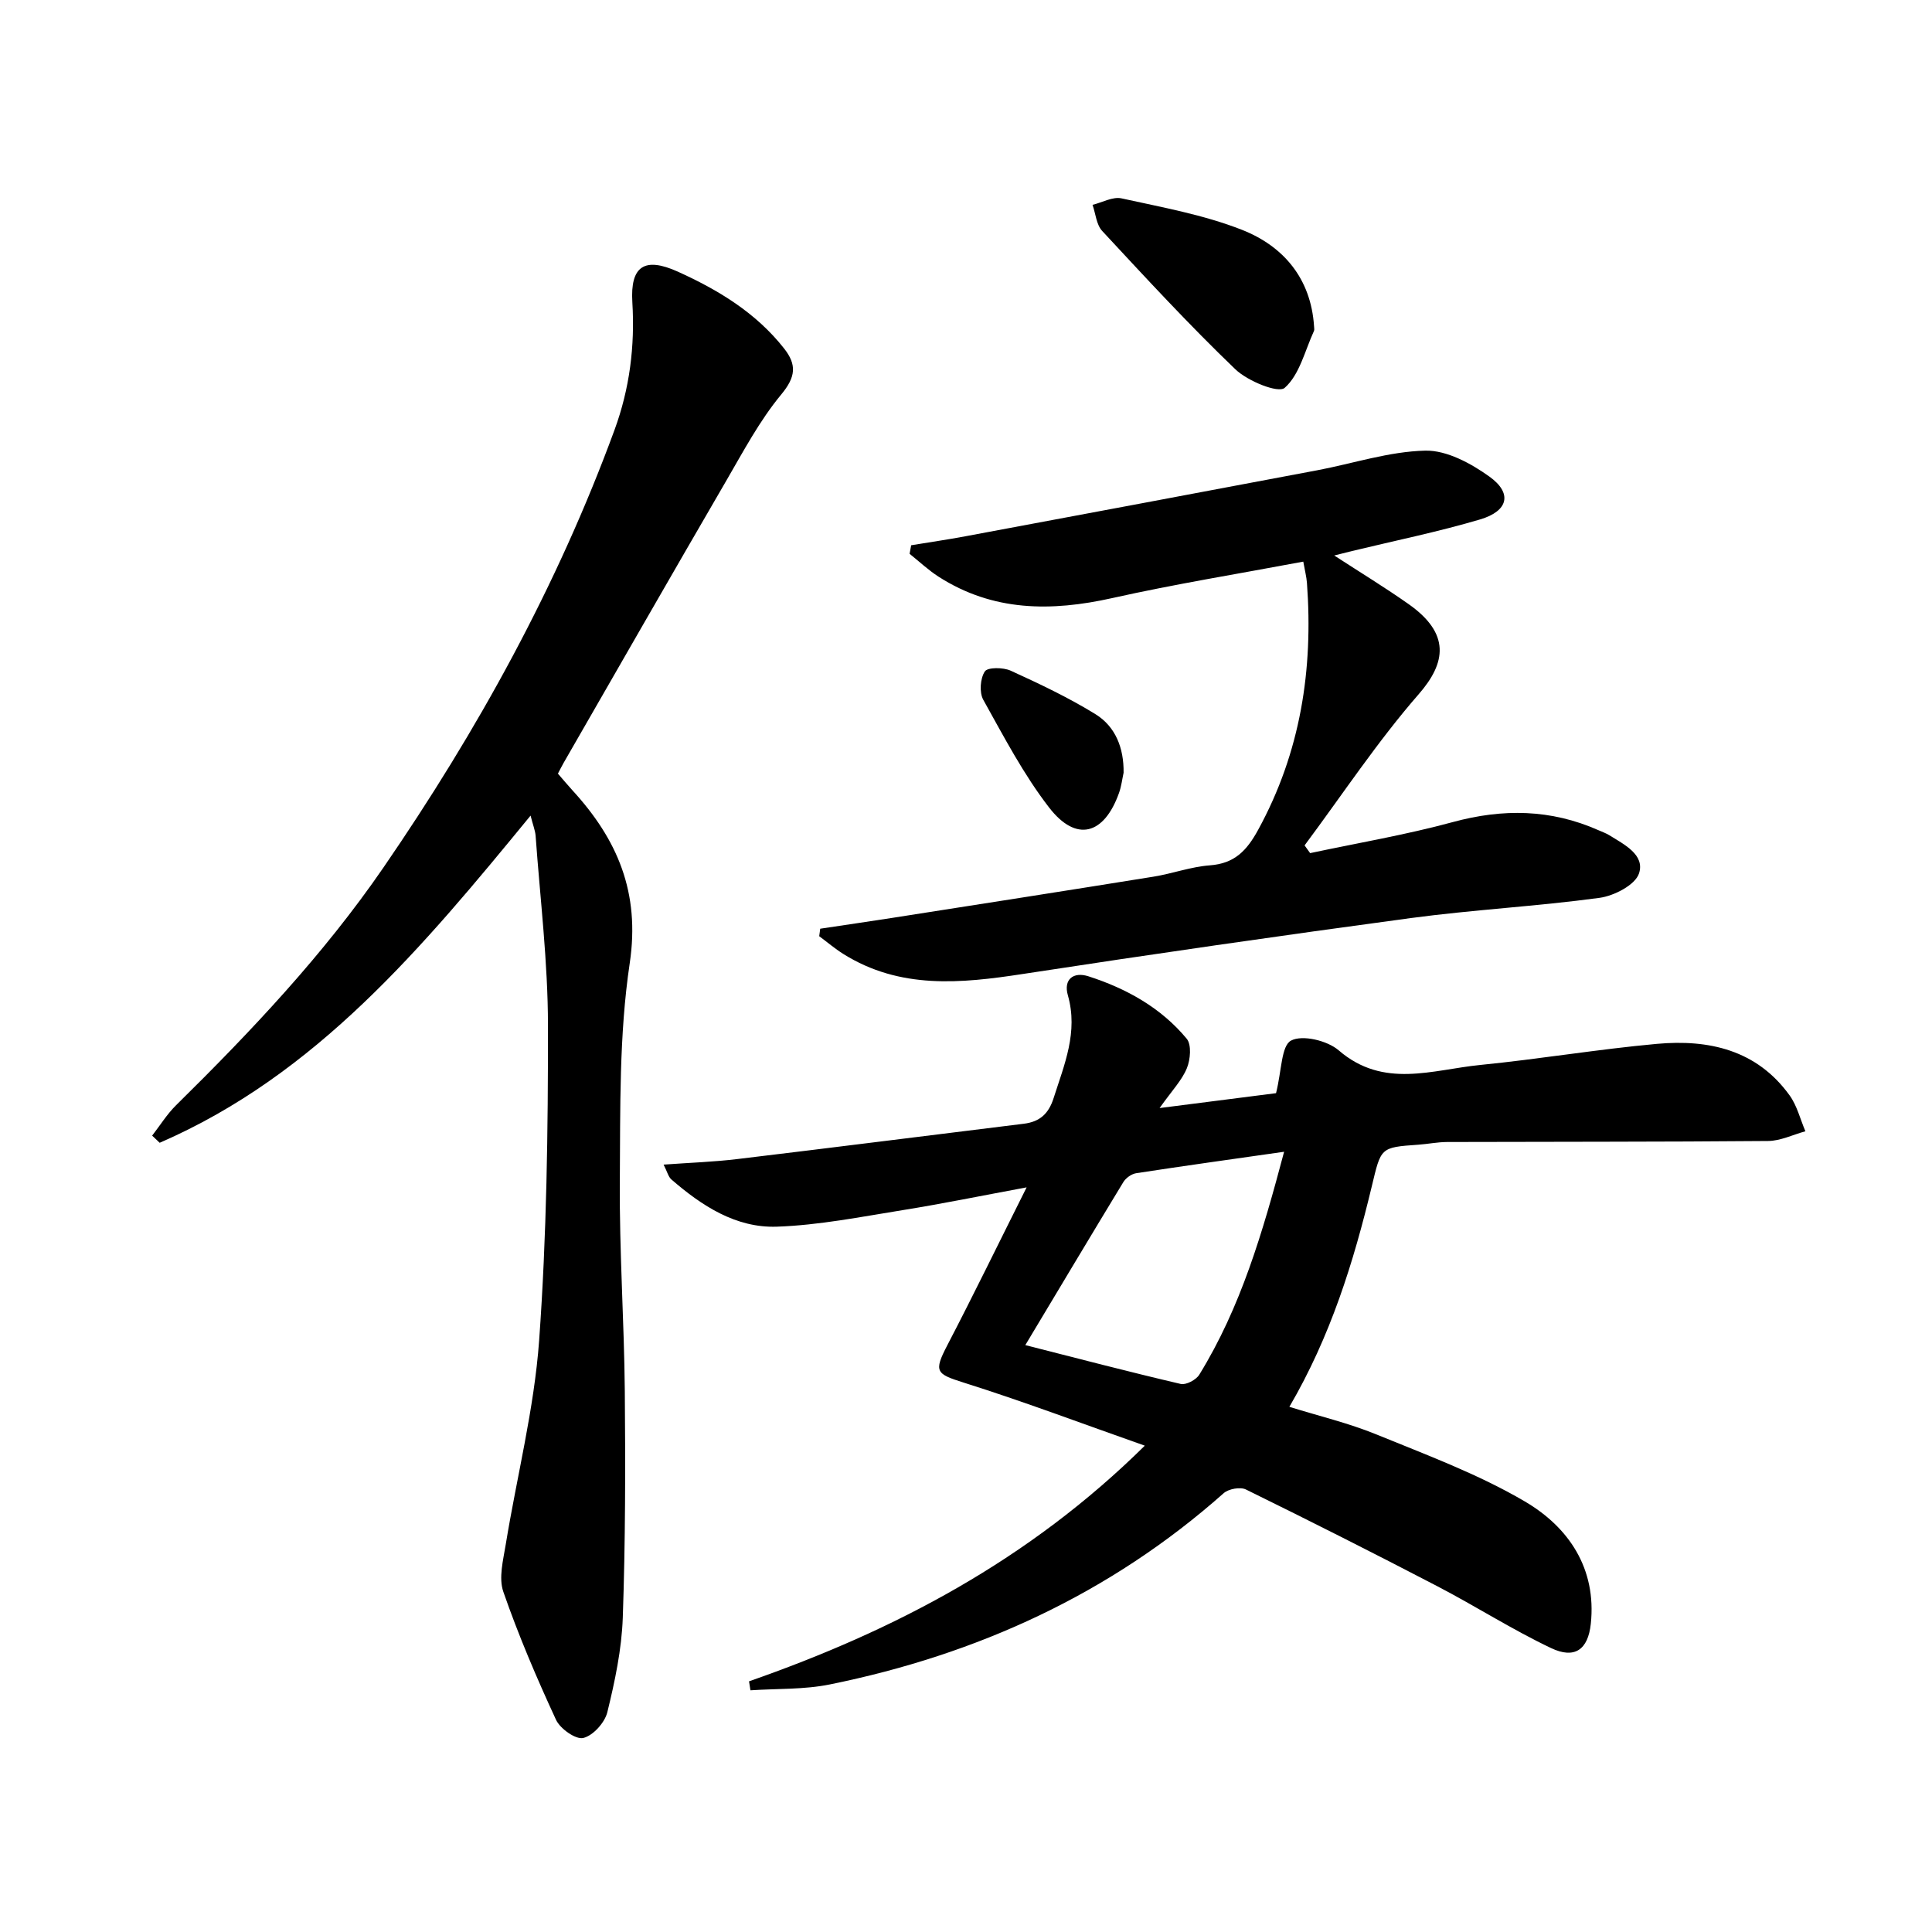 <svg enable-background="new 0 0 400 400" viewBox="0 0 400 400" xmlns="http://www.w3.org/2000/svg"><path d="m155.08 348.1c30.16-10.53 57.92-25.07 81.94-48.79-12.98-4.57-25.16-9.17-37.57-13.08-5.65-1.78-6.15-2.26-3.34-7.67 5.43-10.43 10.57-21.01 16.44-32.73-9.49 1.76-17.53 3.41-25.63 4.71-8.67 1.39-17.37 3.13-26.09 3.43-8.48.29-15.53-4.32-21.82-9.77-.64-.55-.86-1.6-1.62-3.08 5.5-.4 10.42-.56 15.28-1.15 19.77-2.37 39.53-4.88 59.29-7.31 3.3-.41 5.13-2.03 6.18-5.31 2.22-6.96 5.12-13.67 2.95-21.29-.95-3.31 1.17-4.92 4.25-3.93 7.87 2.53 15.02 6.5 20.35 12.92 1.04 1.25.77 4.32.04 6.11-1.03 2.51-3.06 4.6-5.65 8.25 9.47-1.21 17.5-2.24 24.11-3.08 1.18-4.68 1.07-9.81 3.11-10.89 2.35-1.25 7.52 0 9.86 2.02 9.27 8.01 19.42 4.01 29.29 3.03 12.22-1.21 24.37-3.26 36.6-4.37 10.73-.97 20.68 1.24 27.47 10.67 1.55 2.15 2.2 4.94 3.27 7.43-2.58.7-5.15 1.99-7.73 2.01-22.16.19-44.31.14-66.47.21-1.98.01-3.96.42-5.95.56-7.91.55-7.7.59-9.63 8.63-3.77 15.69-8.53 31.05-17.06 45.64 6.21 1.93 12.29 3.37 18.01 5.71 10.42 4.26 21.11 8.22 30.76 13.89 9.06 5.32 14.85 13.87 13.64 25.31-.57 5.39-3.35 7.35-8.22 5.04-8.07-3.83-15.64-8.69-23.58-12.82-13.12-6.83-26.33-13.5-39.61-20.02-1.16-.57-3.58-.13-4.59.76-23.49 20.84-51 33.4-81.53 39.6-5.35 1.09-10.96.85-16.46 1.22-.11-.64-.2-1.25-.29-1.86zm57.2-69.61c10.71 2.72 21.41 5.53 32.17 8.04 1.1.26 3.18-.84 3.84-1.9 8.61-13.97 13.14-29.5 17.57-46.17-10.7 1.53-20.67 2.91-30.62 4.44-.98.15-2.15.99-2.67 1.85-6.71 11.04-13.33 22.14-20.29 33.74z"/><path d="m109.85 168.86c-22.36 27.27-44.32 53.65-76.79 67.74-.52-.49-1.04-.99-1.56-1.48 1.64-2.11 3.07-4.44 4.96-6.3 15.55-15.32 30.52-31.15 42.93-49.21 19.47-28.34 35.97-58.24 47.84-90.6 3.14-8.57 4.24-17.32 3.69-26.43-.46-7.51 2.53-9.44 9.39-6.35 8.41 3.8 16.21 8.52 22.03 15.92 2.65 3.37 2.42 5.89-.59 9.52-4.49 5.42-7.86 11.8-11.43 17.94-11.28 19.4-22.43 38.87-33.62 58.32-.4.7-.76 1.43-1.19 2.24 1.08 1.24 2.02 2.38 3.02 3.47 9.3 10.15 14.03 21.15 11.85 35.77-2.22 14.87-1.94 30.16-2.05 45.27-.11 14.46.9 28.93 1.03 43.4.14 15.62.12 31.25-.42 46.85-.23 6.56-1.63 13.16-3.2 19.57-.53 2.16-2.95 4.84-4.98 5.33-1.55.37-4.78-1.91-5.64-3.76-4.01-8.67-7.78-17.49-10.91-26.51-1-2.87-.03-6.57.5-9.81 2.3-14.07 5.88-28.03 6.91-42.18 1.57-21.7 1.85-43.53 1.83-65.3-.01-13.09-1.62-26.18-2.56-39.27-.1-1.12-.56-2.21-1.04-4.14z"/><path d="m271.25 176.63c9.86-2.1 19.84-3.79 29.55-6.43 10.37-2.82 20.29-2.68 30.13 1.68.76.34 1.55.61 2.25 1.04 3.1 1.92 7.42 4.06 6.16 7.91-.78 2.39-5.16 4.65-8.18 5.06-12.98 1.76-26.11 2.45-39.1 4.19-26.79 3.61-53.56 7.47-80.28 11.57-12.87 1.98-25.47 3.2-37.19-4.15-1.74-1.09-3.32-2.44-4.98-3.67.07-.52.14-1.03.21-1.55 4.97-.75 9.94-1.47 14.9-2.24 18.03-2.82 36.06-5.63 54.07-8.53 3.93-.63 7.76-2.06 11.7-2.35 5.12-.38 7.64-3.04 10.01-7.38 8.77-16.04 11.41-33.14 10.09-51.09-.1-1.3-.44-2.58-.76-4.41-13.36 2.51-26.55 4.64-39.57 7.55-12.64 2.82-24.69 2.79-35.95-4.44-2.13-1.37-4-3.14-5.99-4.73.11-.59.22-1.18.33-1.77 3.74-.62 7.5-1.16 11.23-1.86 24.28-4.53 48.56-9.08 72.82-13.66 7.47-1.41 14.9-3.9 22.39-4.07 4.43-.1 9.47 2.64 13.3 5.39 4.76 3.43 3.91 7.11-1.94 8.85-8.72 2.58-17.66 4.4-26.51 6.54-1.07.26-2.14.54-3.7.93 5.48 3.56 10.57 6.66 15.42 10.08 8.62 6.08 7.76 12.1 2.09 18.61-8.58 9.84-15.83 20.83-23.65 31.33.38.53.76 1.07 1.15 1.6z"/><path d="m272.06 67.54c0 .33.11.72-.02.99-1.88 4.08-2.98 9.06-6.06 11.77-1.34 1.18-7.67-1.4-10.22-3.85-9.56-9.17-18.55-18.93-27.57-28.64-1.2-1.3-1.35-3.57-1.99-5.4 2.01-.49 4.19-1.74 6-1.34 8.39 1.85 16.98 3.39 24.93 6.51 8.59 3.38 14.28 10.07 14.93 19.96z"/><path d="m232.63 159.98c-.29 1.32-.46 2.83-.96 4.22-3.1 8.67-8.86 10.22-14.44 3.02-5.31-6.86-9.4-14.71-13.65-22.33-.85-1.52-.64-4.43.32-5.88.59-.89 3.82-.86 5.36-.15 5.98 2.73 11.96 5.56 17.54 9 4.17 2.58 5.89 7.01 5.83 12.12z"/></svg>
